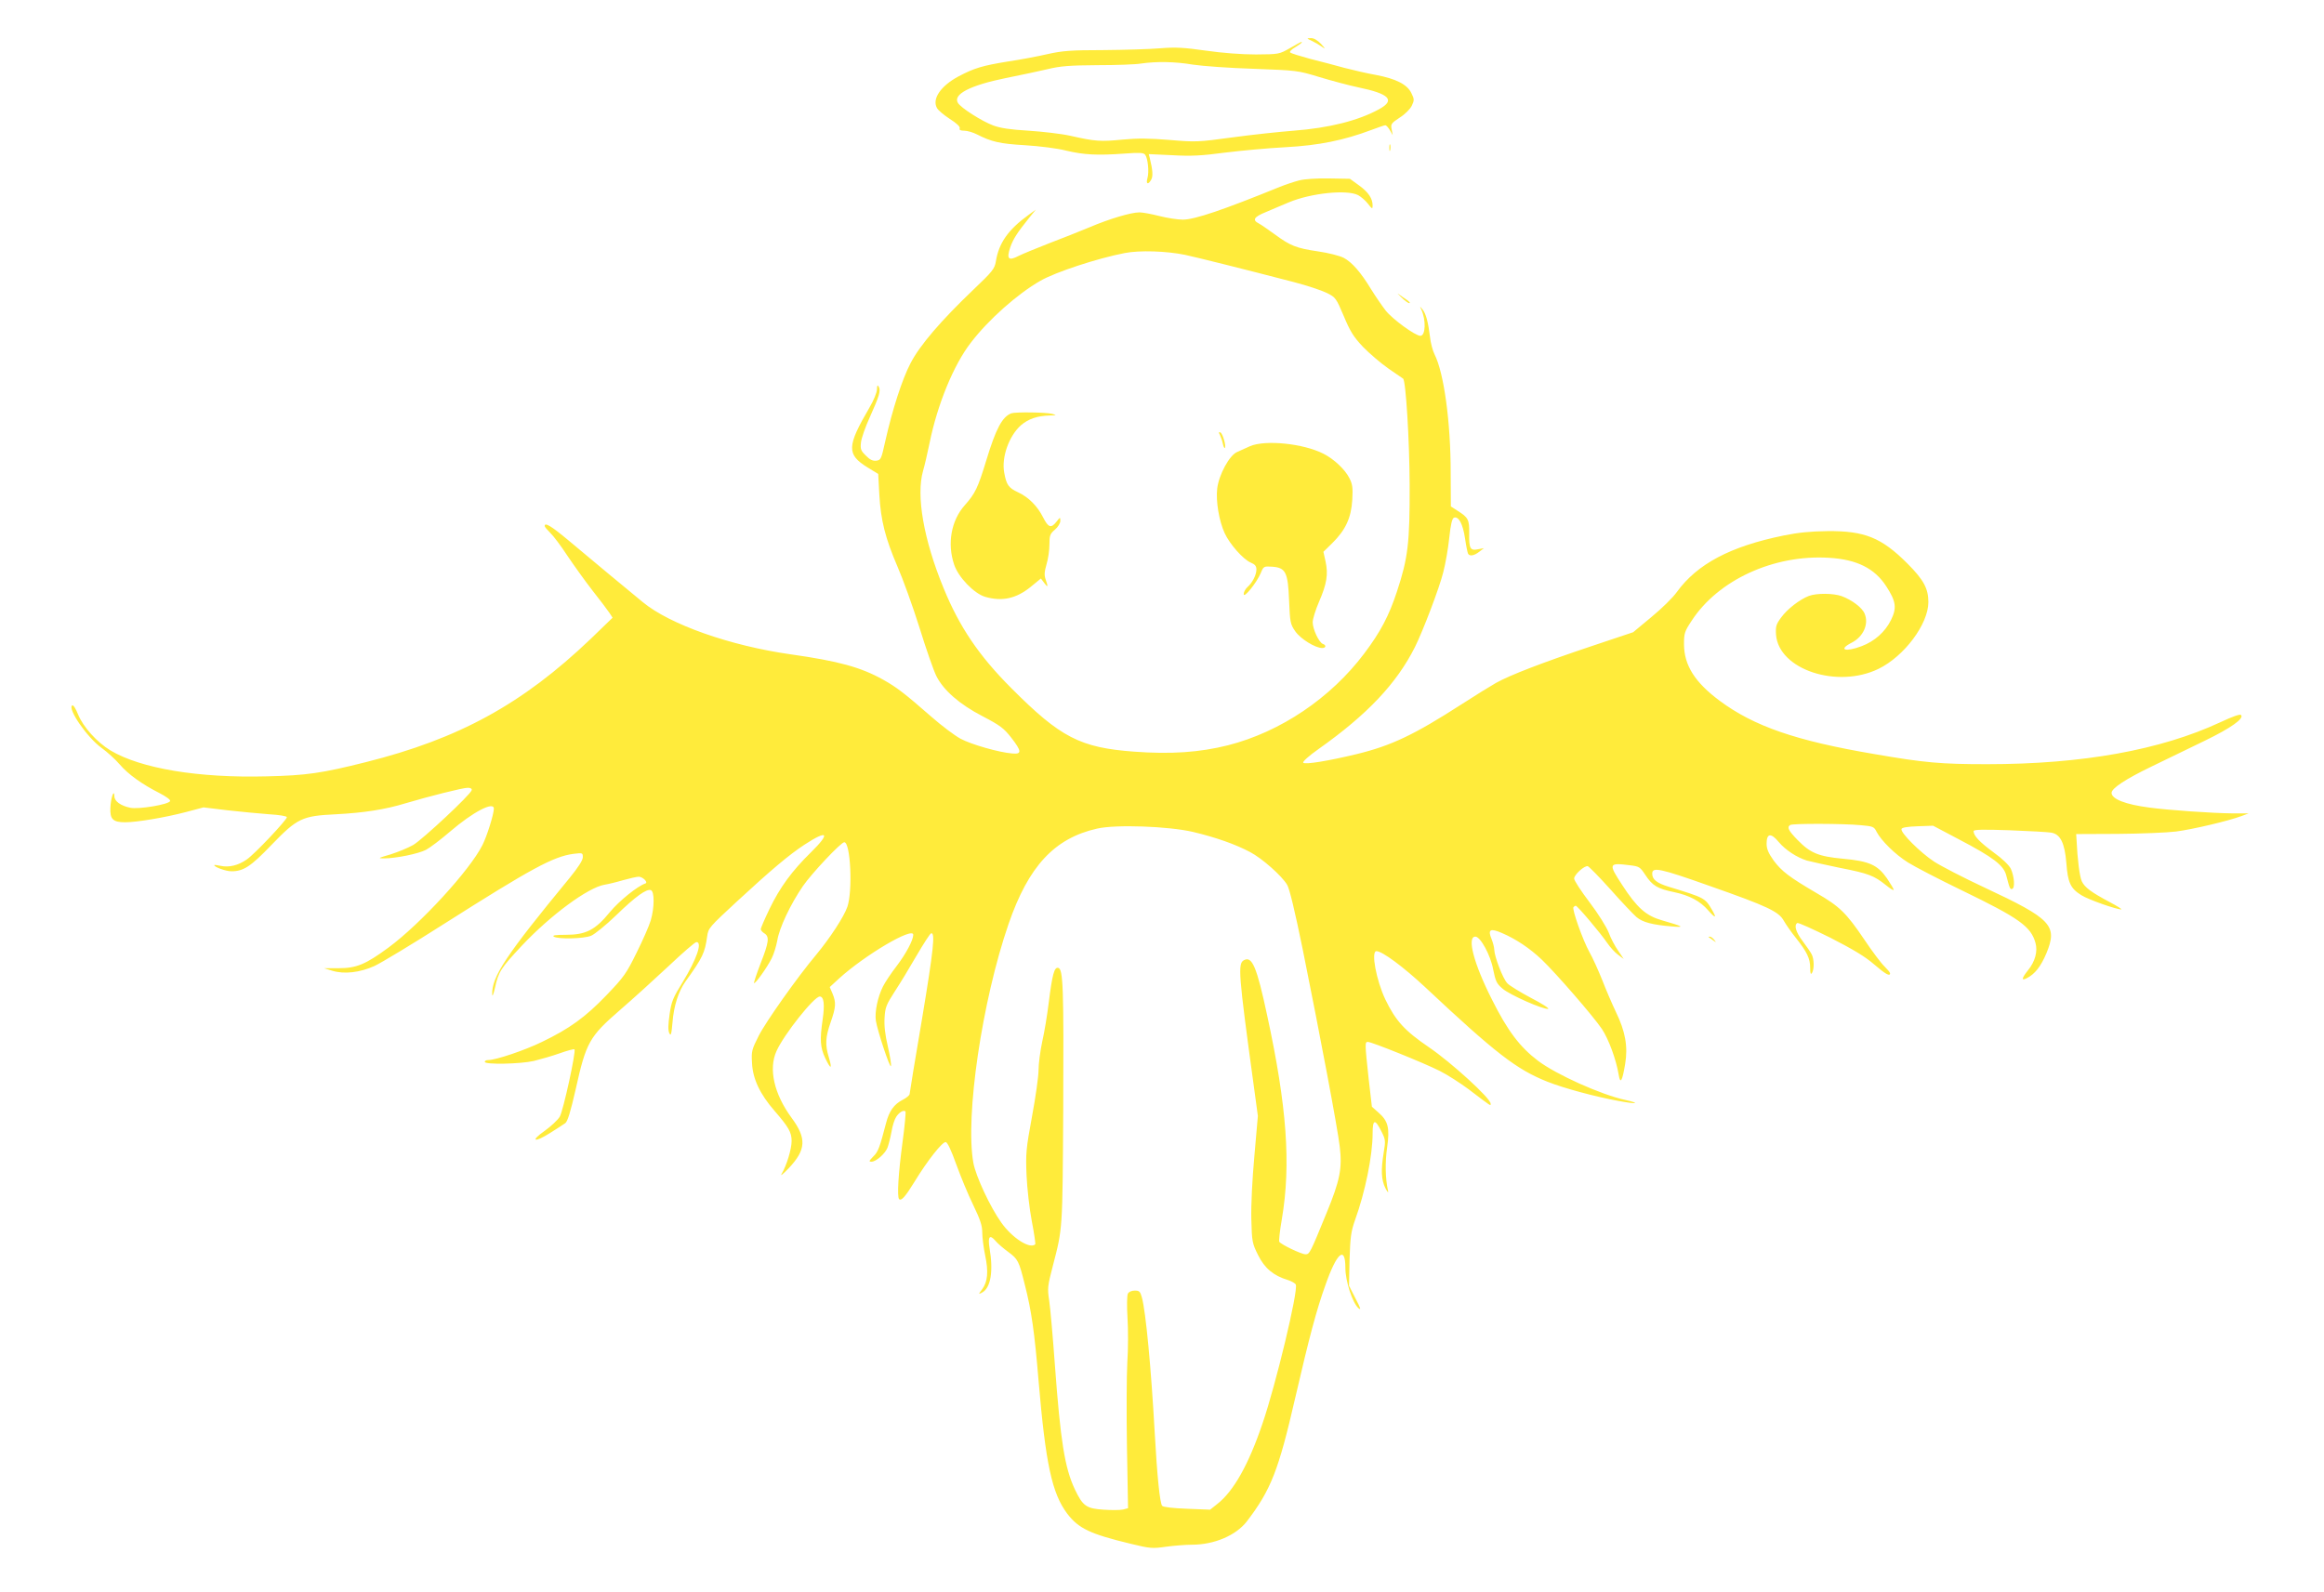 <?xml version="1.0" standalone="no"?>
<!DOCTYPE svg PUBLIC "-//W3C//DTD SVG 20010904//EN"
 "http://www.w3.org/TR/2001/REC-SVG-20010904/DTD/svg10.dtd">
<svg version="1.0" xmlns="http://www.w3.org/2000/svg"
 width="1280pt" height="877pt" viewBox="0 0 1280 877"
 preserveAspectRatio="xMidYMid meet">
<g transform="translate(0,877) scale(0.1,-0.1)"
fill="#ffeb3b" stroke="none">
<path d="M7225 8545 c17 -8 41 -22 55 -32 22 -15 22 -14 -4 15 -19 20 -39 32
-55 32 -26 -1 -26 -1 4 -15z"/>
<path d="M7105 8505 c-60 -34 -61 -34 -188 -35 -77 0 -185 8 -275 21 -120 17
-166 20 -252 13 -58 -5 -199 -9 -315 -10 -176 0 -225 -4 -305 -22 -52 -12
-151 -31 -220 -41 -140 -23 -184 -36 -271 -82 -97 -52 -146 -123 -119 -173 6
-13 39 -40 71 -61 38 -24 58 -43 55 -52 -4 -9 4 -13 25 -13 16 0 48 -9 71 -21
79 -40 124 -51 263 -59 80 -5 178 -17 228 -30 97 -23 171 -27 322 -16 80 6
103 5 112 -6 15 -19 23 -94 13 -129 -10 -34 4 -39 21 -8 10 19 8 51 -8 117
l-6 23 129 -6 c103 -6 162 -3 289 14 88 11 239 25 335 30 185 10 321 38 473
95 37 14 72 26 77 26 5 0 16 -12 25 -27 l16 -28 -6 32 c-6 29 -3 34 44 65 29
18 58 47 67 66 14 30 14 36 -3 70 -23 47 -84 78 -194 99 -46 8 -124 26 -174
39 -49 14 -135 36 -190 50 -55 15 -104 30 -109 35 -5 4 7 17 28 29 20 12 36
24 36 26 0 6 -2 5 -65 -31z m-535 -91 c52 -8 203 -19 335 -23 237 -9 242 -9
360 -45 66 -20 163 -46 215 -57 174 -36 207 -71 115 -121 -115 -63 -275 -103
-470 -118 -77 -6 -229 -22 -338 -37 -189 -26 -204 -26 -345 -14 -111 9 -175
10 -259 2 -122 -12 -151 -10 -288 21 -49 11 -153 23 -230 28 -101 6 -155 14
-195 29 -62 23 -178 97 -194 124 -29 47 67 97 264 137 80 16 183 38 230 49 70
17 120 21 275 22 105 0 213 4 240 9 83 12 185 11 285 -6z"/>
<path d="M7652 7955 c0 -16 2 -22 5 -12 2 9 2 23 0 30 -3 6 -5 -1 -5 -18z"/>
<path d="M7155 7776 c-27 -7 -75 -23 -105 -35 -309 -126 -470 -181 -535 -181
-29 0 -87 9 -130 20 -43 11 -92 20 -109 20 -47 0 -167 -36 -275 -82 -53 -22
-153 -62 -222 -88 -69 -27 -145 -58 -169 -70 -56 -29 -67 -17 -46 47 17 47 36
78 106 165 l35 43 -40 -29 c-112 -81 -164 -155 -180 -256 -7 -41 -18 -55 -123
-155 -179 -171 -296 -307 -347 -406 -47 -90 -100 -256 -139 -429 -22 -99 -24
-105 -50 -108 -19 -2 -35 5 -57 28 -28 27 -31 36 -27 73 3 24 24 85 48 137 53
118 62 148 50 169 -7 13 -9 9 -10 -14 0 -17 -18 -61 -41 -100 -125 -214 -127
-258 -11 -330 l59 -36 6 -112 c8 -144 33 -242 100 -398 30 -69 85 -221 122
-339 36 -117 78 -236 92 -264 39 -78 127 -156 255 -222 96 -50 117 -66 157
-117 59 -76 60 -93 6 -88 -73 6 -224 49 -284 81 -32 17 -105 72 -162 122 -145
127 -192 163 -264 203 -123 69 -247 103 -509 140 -333 47 -666 164 -816 288
-82 67 -290 240 -409 340 -96 80 -131 101 -131 79 0 -5 14 -21 31 -38 17 -16
59 -72 93 -124 35 -52 97 -139 139 -193 42 -53 84 -109 94 -124 l17 -26 -122
-118 c-374 -357 -723 -549 -1238 -678 -243 -61 -327 -73 -544 -78 -377 -10
-695 43 -862 143 -74 45 -150 129 -178 198 -12 31 -26 53 -32 50 -28 -17 81
-176 161 -234 32 -23 77 -64 100 -91 47 -55 124 -110 219 -158 35 -18 62 -37
59 -44 -6 -19 -175 -47 -220 -37 -52 11 -87 36 -87 63 -1 45 -20 -9 -22 -63
-3 -63 14 -80 81 -80 65 0 219 26 334 56 l98 26 132 -16 c73 -8 176 -18 230
-22 53 -3 97 -10 97 -16 0 -15 -178 -204 -221 -233 -47 -33 -98 -45 -144 -35
-19 4 -35 6 -35 4 0 -11 64 -34 95 -34 66 0 106 26 220 145 143 148 169 160
354 169 154 8 272 26 386 61 128 38 314 85 341 85 16 0 24 -5 22 -13 -5 -24
-271 -272 -322 -302 -28 -16 -84 -39 -125 -52 -69 -20 -72 -22 -36 -22 64 0
188 25 231 47 21 11 81 56 132 100 127 109 242 169 242 127 0 -30 -38 -152
-63 -201 -70 -139 -341 -434 -517 -564 -126 -93 -177 -114 -275 -114 l-80 0
45 -14 c66 -20 152 -10 232 26 37 17 211 122 385 233 479 304 600 370 711 385
51 6 52 6 52 -19 0 -16 -25 -55 -73 -114 -350 -425 -430 -545 -426 -642 1 -14
7 2 15 36 19 89 32 109 148 233 158 168 365 321 456 336 19 3 65 14 102 25 36
10 75 19 86 19 22 0 53 -31 37 -37 -43 -14 -145 -96 -196 -158 -81 -99 -132
-125 -243 -125 -56 0 -76 -3 -66 -10 23 -15 166 -12 206 5 19 8 81 58 137 112
109 106 169 148 192 139 20 -7 20 -96 -1 -167 -9 -30 -44 -110 -78 -178 -56
-114 -70 -134 -165 -233 -116 -121 -204 -185 -356 -258 -94 -46 -254 -100
-296 -100 -11 0 -19 -4 -19 -10 0 -16 196 -12 270 5 36 9 100 27 142 42 42 15
79 25 82 22 10 -10 -62 -339 -81 -371 -11 -18 -48 -53 -83 -78 -83 -58 -57
-67 31 -11 35 22 72 46 82 53 13 9 29 61 58 188 57 257 75 289 242 434 73 63
194 173 271 245 76 72 144 131 152 131 34 0 0 -96 -75 -219 -54 -87 -63 -108
-73 -179 -8 -56 -9 -87 -2 -103 9 -19 12 -9 18 59 7 90 33 171 71 224 96 134
107 158 120 250 6 45 12 51 163 191 192 177 287 257 372 313 130 85 146 66 36
-42 -104 -102 -170 -192 -227 -310 -27 -56 -49 -107 -49 -113 0 -6 9 -16 20
-23 29 -18 25 -49 -21 -166 -22 -57 -38 -106 -36 -108 6 -6 71 84 97 136 12
23 25 67 31 98 11 70 72 199 141 300 49 71 210 242 228 242 35 0 47 -270 17
-356 -19 -55 -95 -171 -171 -263 -105 -125 -278 -370 -317 -447 -39 -77 -41
-86 -37 -151 4 -87 44 -171 124 -263 78 -90 94 -118 94 -166 0 -44 -27 -134
-55 -181 -10 -15 8 -2 39 31 96 102 100 164 15 279 -96 131 -127 269 -82 367
42 93 207 300 238 300 23 0 28 -44 16 -126 -16 -111 -14 -153 14 -213 31 -65
40 -63 20 4 -21 68 -19 111 10 193 29 83 31 109 10 159 l-15 35 51 47 c143
130 409 287 409 241 0 -29 -40 -104 -90 -170 -32 -41 -66 -93 -77 -115 -29
-58 -46 -140 -39 -188 9 -57 78 -265 83 -250 3 7 -5 55 -17 108 -15 64 -21
115 -18 158 3 57 10 73 55 143 29 44 83 133 121 199 38 65 74 121 80 123 24 8
14 -88 -49 -467 -38 -223 -69 -412 -69 -418 0 -7 -18 -22 -40 -33 -46 -24 -73
-61 -90 -128 -35 -134 -43 -157 -70 -183 -24 -25 -26 -29 -10 -29 25 0 75 44
88 77 6 16 16 55 22 87 5 33 17 70 26 83 16 25 41 40 51 30 3 -4 -4 -80 -16
-169 -23 -171 -31 -301 -19 -314 12 -12 34 13 84 94 73 120 155 223 173 220
10 -2 30 -45 58 -123 24 -66 65 -166 93 -223 39 -81 50 -114 50 -152 0 -26 7
-83 16 -126 19 -90 14 -145 -16 -186 -22 -29 -22 -30 -1 -19 48 26 63 118 41
246 -10 62 1 76 32 40 12 -15 45 -43 71 -62 54 -40 59 -49 92 -183 36 -141 53
-259 75 -525 39 -460 74 -622 158 -734 63 -82 126 -112 350 -166 107 -26 119
-27 195 -16 45 6 109 11 142 11 123 0 242 51 302 128 133 174 175 281 267 682
77 333 117 484 166 620 63 180 110 220 110 95 0 -73 39 -192 72 -222 16 -13
12 0 -16 53 l-36 71 3 144 c4 125 8 154 30 217 56 154 97 356 97 477 0 80 13
83 49 11 22 -44 23 -51 12 -116 -16 -98 -13 -149 9 -195 13 -24 18 -30 15 -15
-15 63 -17 158 -5 239 15 107 6 145 -48 192 l-36 32 -18 156 c-21 195 -21 201
-4 201 21 0 309 -116 396 -160 42 -21 113 -67 159 -101 130 -99 121 -93 121
-79 0 29 -217 227 -339 310 -135 92 -184 146 -241 264 -50 106 -80 266 -49
266 32 0 149 -87 269 -199 390 -366 504 -453 672 -520 90 -36 265 -83 391
-106 100 -19 128 -15 40 5 -135 29 -381 140 -482 216 -99 75 -167 164 -253
336 -101 199 -140 348 -92 348 28 0 84 -103 98 -181 13 -64 19 -78 51 -105 38
-34 226 -117 252 -112 8 2 -34 29 -94 60 -60 32 -119 68 -131 81 -25 26 -71
147 -72 185 0 12 -7 39 -15 59 -22 52 -7 61 57 33 77 -33 154 -84 221 -148 79
-76 283 -311 330 -381 37 -56 78 -167 92 -250 9 -57 20 -39 36 58 16 95 1 179
-51 286 -21 44 -55 123 -75 175 -21 52 -52 122 -71 155 -36 65 -96 234 -88
247 3 4 9 8 13 8 9 0 136 -150 174 -206 15 -22 41 -51 59 -64 l31 -23 -31 46
c-17 24 -41 69 -52 100 -12 30 -57 103 -105 166 -47 62 -85 120 -85 131 0 21
56 72 75 68 7 -2 63 -59 125 -128 61 -69 126 -137 143 -152 34 -29 87 -43 197
-52 71 -6 64 -1 -57 34 -87 25 -137 69 -218 194 -78 119 -76 124 43 109 50 -6
55 -9 84 -53 39 -59 66 -76 159 -95 84 -18 143 -49 187 -100 41 -46 49 -45 21
3 -38 65 -40 66 -239 127 -65 20 -90 40 -90 72 0 38 41 30 317 -68 319 -112
380 -141 408 -192 12 -21 42 -64 67 -95 60 -76 78 -112 78 -164 0 -31 3 -39
10 -28 13 21 12 77 -2 103 -6 12 -29 45 -50 73 -37 49 -48 87 -29 99 6 3 87
-34 182 -81 123 -63 192 -104 240 -146 64 -55 89 -69 89 -50 0 5 -14 21 -31
38 -17 16 -67 82 -111 148 -100 148 -137 183 -263 256 -150 88 -192 120 -236
179 -29 41 -39 64 -39 93 0 58 24 61 67 9 37 -44 100 -85 155 -102 18 -5 100
-23 181 -40 159 -31 189 -43 255 -96 23 -19 42 -30 42 -25 0 5 -17 33 -37 63
-52 74 -97 95 -242 108 -136 13 -180 31 -251 104 -50 51 -59 70 -40 82 14 9
294 8 388 -1 68 -6 74 -8 88 -37 26 -49 102 -124 172 -168 36 -23 169 -92 297
-154 316 -153 381 -199 406 -290 13 -46 -2 -102 -41 -150 -36 -45 -38 -60 -7
-44 45 23 77 64 108 137 63 153 30 189 -340 362 -116 54 -241 119 -278 143
-75 49 -187 160 -180 180 2 8 32 13 89 15 l85 3 142 -75 c189 -99 247 -143
261 -199 19 -73 21 -78 33 -74 16 6 11 70 -8 111 -10 20 -47 56 -96 91 -77 57
-109 91 -109 116 0 9 50 10 198 5 108 -4 212 -10 229 -13 51 -8 75 -57 84
-168 8 -108 23 -140 83 -177 38 -24 191 -78 219 -78 7 0 -21 18 -61 39 -105
56 -140 82 -156 116 -12 26 -24 119 -29 230 l-2 30 230 1 c127 1 271 7 320 13
92 12 288 58 360 85 l40 15 -90 0 c-112 1 -354 18 -457 32 -131 17 -208 47
-208 81 0 25 77 76 220 145 85 41 218 106 295 143 142 69 217 122 198 141 -6
6 -46 -8 -114 -40 -329 -153 -759 -231 -1285 -231 -254 0 -345 8 -622 56 -431
73 -661 153 -850 293 -137 102 -196 195 -197 311 0 61 3 71 42 130 146 225
453 366 757 347 153 -9 251 -58 315 -157 54 -83 59 -119 26 -186 -32 -65 -90
-117 -162 -144 -90 -34 -131 -20 -55 19 65 33 96 103 72 160 -13 33 -70 76
-127 97 -46 16 -137 17 -180 1 -50 -19 -119 -72 -153 -119 -28 -38 -31 -49
-28 -96 16 -191 337 -297 564 -187 142 69 275 247 275 368 0 74 -26 123 -116
213 -142 142 -235 180 -440 178 -92 -1 -162 -8 -240 -24 -295 -60 -477 -157
-589 -311 -21 -30 -84 -92 -140 -138 l-101 -84 -230 -77 c-269 -90 -448 -159
-525 -202 -30 -17 -116 -70 -190 -118 -261 -168 -386 -228 -580 -275 -154 -37
-281 -58 -292 -47 -5 5 28 36 85 76 267 189 429 360 530 561 44 88 135 327
156 412 12 46 27 130 33 189 8 76 16 108 26 112 26 9 49 -34 61 -114 6 -42 14
-80 17 -85 9 -15 34 -10 61 11 l26 20 -33 -6 c-42 -9 -50 4 -48 88 1 75 -5 87
-64 124 l-37 24 -1 187 c0 277 -37 549 -89 651 -10 20 -22 64 -25 97 -10 80
-22 127 -41 150 -16 20 -16 20 -7 0 27 -58 24 -145 -5 -145 -28 0 -154 92
-191 139 -20 26 -56 78 -80 117 -57 94 -106 150 -152 174 -22 11 -84 27 -140
35 -122 18 -153 31 -239 94 -36 26 -76 54 -88 60 -37 19 -27 36 40 63 34 15
90 38 125 53 121 51 320 72 382 40 15 -8 40 -29 54 -47 23 -30 26 -31 26 -11
0 39 -22 73 -74 111 l-51 37 -115 2 c-69 1 -135 -3 -165 -11z m-628 -410 c65
-14 318 -77 599 -150 73 -19 154 -46 182 -60 48 -24 51 -28 93 -127 35 -84 54
-115 106 -170 35 -36 98 -90 141 -120 42 -29 79 -54 80 -55 15 -11 35 -340 36
-584 1 -322 -9 -404 -70 -589 -44 -134 -91 -223 -180 -341 -185 -246 -461
-432 -751 -506 -156 -39 -313 -50 -516 -35 -298 22 -406 78 -677 350 -179 179
-286 338 -373 551 -110 267 -152 510 -113 646 8 27 24 96 36 154 43 212 132
429 227 552 97 127 257 269 383 341 83 48 315 124 465 153 82 16 230 11 332
-10z m43 -3179 c126 -30 234 -68 315 -111 65 -34 173 -129 204 -180 13 -20 43
-146 86 -356 99 -491 192 -984 204 -1087 14 -119 2 -184 -72 -364 -92 -225
-94 -229 -117 -229 -22 0 -135 54 -144 69 -3 5 3 61 14 124 51 302 28 621 -81
1124 -57 267 -83 328 -128 303 -34 -18 -30 -75 53 -681 l24 -177 -19 -218
c-12 -132 -19 -271 -17 -350 3 -124 5 -134 37 -198 36 -73 85 -114 165 -138
21 -7 40 -18 43 -25 14 -35 -110 -551 -183 -764 -77 -228 -160 -375 -250 -445
l-39 -31 -127 5 c-78 3 -131 9 -137 16 -13 15 -28 168 -41 401 -20 360 -49
668 -71 748 -9 32 -14 37 -39 37 -18 0 -33 -7 -38 -17 -5 -10 -6 -69 -2 -133
4 -63 4 -173 -1 -245 -4 -71 -5 -282 -2 -467 l6 -337 -27 -7 c-16 -4 -64 -4
-108 -1 -95 6 -114 20 -158 112 -56 119 -79 266 -110 686 -11 152 -25 310 -31
352 -11 71 -9 82 20 194 54 208 53 192 57 858 3 677 0 778 -28 783 -21 4 -32
-33 -52 -193 -8 -66 -24 -163 -36 -215 -11 -52 -20 -122 -20 -156 0 -33 -16
-148 -36 -255 -33 -179 -35 -204 -30 -324 3 -71 16 -185 29 -253 13 -67 21
-124 19 -127 -29 -28 -126 34 -186 118 -62 86 -142 258 -155 331 -46 255 48
893 194 1316 110 319 253 472 487 525 103 24 394 13 528 -18z"/>
<path d="M5570 6493 c-50 -19 -85 -85 -138 -260 -46 -151 -61 -182 -118 -246
-75 -84 -98 -211 -59 -327 23 -70 110 -160 171 -178 93 -27 171 -10 251 55
l56 46 18 -24 c21 -28 23 -24 8 19 -8 23 -7 42 5 83 9 29 16 78 16 109 0 49 3
59 30 82 17 14 30 36 30 48 0 22 -1 22 -21 -4 -30 -38 -45 -33 -74 24 -32 63
-80 111 -138 138 -52 24 -64 41 -76 108 -16 84 26 203 93 262 40 34 89 51 156
53 41 1 42 2 15 9 -35 9 -203 11 -225 3z"/>
<path d="M6719 6374 c5 -11 13 -32 16 -48 3 -15 8 -26 11 -24 9 9 -12 82 -25
86 -9 3 -10 0 -2 -14z"/>
<path d="M6885 6312 c-22 -10 -54 -24 -71 -32 -43 -18 -101 -126 -110 -202 -8
-69 10 -177 41 -245 28 -61 103 -146 145 -163 22 -9 30 -19 30 -37 0 -30 -21
-72 -49 -97 -12 -11 -21 -28 -21 -39 0 -26 71 62 94 116 15 37 17 38 62 35 75
-5 88 -30 94 -187 5 -120 7 -130 34 -169 28 -41 110 -92 148 -92 22 0 24 16 3
23 -21 9 -55 81 -55 119 0 18 16 69 35 113 43 99 51 152 36 221 l-12 54 49 48
c73 72 104 139 110 238 4 67 1 87 -16 120 -24 48 -85 105 -142 134 -111 57
-321 78 -405 42z"/>
<path d="M7717 7133 c18 -18 38 -33 45 -33 7 0 1 7 -12 17 -14 9 -34 23 -46
32 -11 9 -5 1 13 -16z"/>
<path d="M9411 3607 c2 -1 13 -9 24 -17 19 -14 19 -14 6 3 -7 9 -18 17 -24 17
-6 0 -8 -1 -6 -3z"/>
</g>
</svg>
